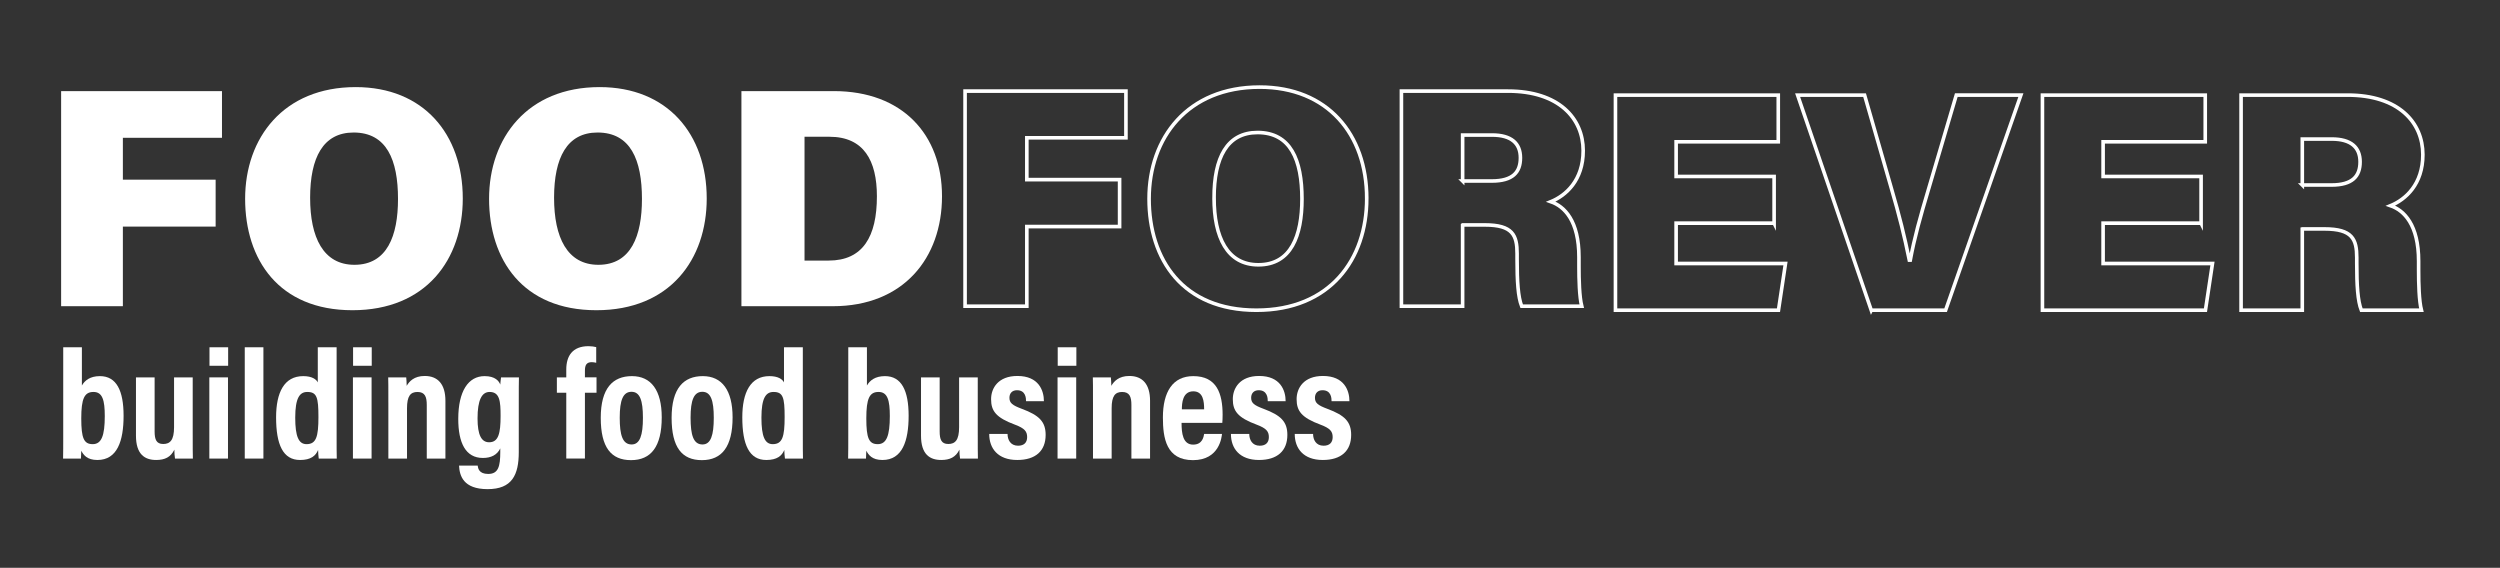 <?xml version="1.0" encoding="UTF-8"?>
<svg id="Capa_1" data-name="Capa 1" xmlns="http://www.w3.org/2000/svg" viewBox="0 0 2772.96 629.81">
  <rect x="0" y="0" width="2772.96" height="629.81" fill="#333333" stroke="none"/>
  <defs>
    <style>
      .cls-1 {
        fill: none;
        stroke: #fff;
        stroke-miterlimit: 10;
        stroke-width: 4px;
      }

      .cls-2 {
        fill: #fff;
      }
    </style>
  </defs>
  <g>
    <path class="cls-2" d="M67.8,101.05h178.42v51.82h-109.93v46.38h102.9v52.06h-102.9v88.35h-68.49V101.05Z"/>
    <path class="cls-2" d="M513.31,220.14c0,67.49-40.66,123.95-122.38,123.95s-119.04-56.1-119.04-123.62,42.54-123.86,122.62-123.86c75.2,0,118.79,52.15,118.79,123.53ZM343.99,219.43c0,43.8,14.55,74.28,49.14,74.28,36.35,0,48.33-32.34,48.33-73,0-43.53-12.72-73.73-49.25-73.73-33.96,0-48.23,28.04-48.23,72.45Z"/>
    <path class="cls-2" d="M783.89,220.14c0,67.49-40.66,123.95-122.38,123.95s-119.04-56.1-119.04-123.62,42.54-123.86,122.62-123.86c75.2,0,118.79,52.15,118.79,123.53ZM614.57,219.43c0,43.8,14.55,74.28,49.14,74.28,36.35,0,48.33-32.34,48.33-73,0-43.53-12.72-73.73-49.25-73.73-33.96,0-48.23,28.04-48.23,72.45Z"/>
    <path class="cls-2" d="M822.37,101.05h102.5c75.95,0,119.99,48.04,119.99,116.67s-42.9,121.93-121.08,121.93h-101.41V101.05ZM892.37,289.02h26.78c37.95,0,53.5-26.6,53.5-71.3,0-39.5-14.51-66.03-52.66-66.03h-27.62v137.33Z"/>
  </g>
  <g>
    <path class="cls-1" d="M1070.45,101.05h178.42v51.82h-109.93v46.38h102.9v52.06h-102.9v88.35h-68.49V101.05Z"/>
    <path class="cls-1" d="M1515.96,220.14c0,67.49-40.66,123.95-122.38,123.95s-119.04-56.1-119.04-123.62,42.54-123.86,122.62-123.86c75.2,0,118.79,52.15,118.79,123.53ZM1346.63,219.43c0,43.8,14.55,74.28,49.14,74.28,36.35,0,48.33-32.34,48.33-73,0-43.53-12.72-73.73-49.25-73.73-33.96,0-48.23,28.04-48.23,72.45Z"/>
    <path class="cls-1" d="M1622.31,249.5v90.15h-67.88V101.05h118.23c56.19,0,83.38,30.08,83.38,66.07,0,32.95-19.27,49.8-35.81,56.59,15.04,5.25,31.11,21.17,31.11,61.57v9.94c0,14.84.47,34.09,3.1,44.43h-66.63c-4.04-10.27-5.08-27.58-5.08-52.1v-6.16c0-20.6-4.92-31.89-35.76-31.89h-24.65ZM1622.31,200.77h32.35c23.29,0,31.77-9.68,31.77-25.73s-10.08-25.26-31.44-25.26h-32.67v51Z"/>
  </g>
  <g>
    <path class="cls-1" d="M1967.82,247.53h-108.69v44.74h121.32l-7.8,51.82h-180.81V105.49h180.58v51.82h-113.29v38.41h108.69v51.82Z"/>
    <path class="cls-1" d="M2075.55,344.09l-81.67-238.6h74.28l29.45,102.49c9.3,31.82,14.75,53.87,20.17,80.52h1.06c4.61-24.69,10.73-46.83,20.6-79.83l30.45-103.19h71.64l-83.5,238.6h-82.48Z"/>
    <path class="cls-1" d="M2441.42,247.53h-108.69v44.74h121.32l-7.8,51.82h-180.81V105.49h180.58v51.82h-113.29v38.41h108.69v51.82Z"/>
    <path class="cls-1" d="M2553.66,253.94v90.15h-67.88V105.49h118.23c56.19,0,83.38,30.08,83.38,66.07,0,32.95-19.27,49.8-35.81,56.59,15.04,5.25,31.11,21.17,31.11,61.57v9.94c0,14.84.47,34.09,3.1,44.43h-66.63c-4.04-10.27-5.08-27.58-5.08-52.1v-6.16c0-20.6-4.92-31.89-35.76-31.89h-24.65ZM2553.66,205.21h32.35c23.29,0,31.77-9.68,31.77-25.73s-10.08-25.26-31.44-25.26h-32.67v51Z"/>
  </g>
  <g>
    <path class="cls-2" d="M70.14,385.19h20.69v42.43c3.13-5.56,9.04-10.43,20-10.43,18.43,0,26.25,16.17,26.25,43.99s-6.95,49.03-29.04,49.03c-11.65,0-15.47-5.74-17.91-10.26,0,2.09-.17,6.09-.35,8.69h-19.82c.17-5.91.17-16.17.17-25.39v-98.06ZM103.7,434.75c-10.08,0-13.56,7.3-13.56,29.38s2.96,28.52,12.69,28.52,13.39-9.39,13.39-31.12c0-17.39-2.43-26.78-12.52-26.78Z"/>
    <path class="cls-2" d="M213.76,482.21c0,13.04,0,21.73.17,26.43h-19.82c-.52-2.78-.7-6.78-.7-9.91-4,8.35-10.61,11.47-20.17,11.47-12.69,0-22.43-6.26-22.43-26.95v-64.68h20.69v59.99c0,8.87,1.91,13.91,9.56,13.91s12-4.35,12-18.61v-55.29h20.69v63.64Z"/>
    <path class="cls-2" d="M232.19,418.58h20.69v90.07h-20.69v-90.07ZM232.36,405.71v-20.52h20.69v20.52h-20.69Z"/>
    <path class="cls-2" d="M271.48,508.64v-123.45h20.69v123.45h-20.69Z"/>
    <path class="cls-2" d="M373.37,385.19v98.41c0,10.61,0,19.82.17,25.04h-20c-.35-2.26-.7-6.95-.7-9.56-2.61,6.43-8,11.13-20,11.13-18.95,0-26.6-17.04-26.6-47.29,0-27.64,9.04-45.73,30.08-45.73,9.74,0,14.43,3.48,16.17,6.96v-38.95h20.87ZM339.99,492.65c10.78,0,13.21-8.35,13.21-30.08s-1.74-27.82-12.35-27.82c-8.35,0-13.39,6.43-13.39,28.52,0,20.86,3.82,29.38,12.52,29.38Z"/>
    <path class="cls-2" d="M391.46,418.58h20.69v90.07h-20.69v-90.07ZM391.63,405.71v-20.52h20.69v20.52h-20.69Z"/>
    <path class="cls-2" d="M430.75,446.57c0-18.43,0-23.12-.17-27.99h20c.17,2.26.52,6.09.52,9.39,2.78-4.87,8.17-10.95,20-10.95,14.61,0,22.95,9.21,22.95,27.47v64.16h-20.69v-59.46c0-8.87-1.91-14.43-10.26-14.43-7.82,0-11.65,4.52-11.65,18.08v55.81h-20.69v-62.07Z"/>
    <path class="cls-2" d="M575.42,501.34c0,25.56-7.48,41.21-34.6,41.21s-31.12-15.13-31.65-26.08h20.69c.35,2.78,1.22,9.22,11.65,9.22,11.3,0,13.39-8.52,13.39-24.34v-4c-3.48,7.3-10.26,10.61-19.3,10.61-19.13,0-27.3-16.69-27.3-43.3,0-30.77,11.13-47.47,29.21-47.47,11.82,0,16,5.56,17.39,9.39.17-2.61.52-5.74.87-8h19.82c-.17,5.56-.17,14.61-.17,27.12v55.64ZM542.55,490.56c10.43,0,12.69-10.08,12.69-29.21,0-16.17-.87-26.6-12.17-26.6-8.69,0-13.39,9.04-13.39,29.38,0,18.43,4.35,26.43,12.87,26.43Z"/>
    <path class="cls-2" d="M628.1,508.64v-73.03h-10.43v-17.04h10.43v-8.69c0-14.95,6.78-25.91,24.69-25.91,3.13,0,6.61.52,8.52,1.04v17.39c-1.56-.35-3.13-.7-4.87-.7-6.09,0-7.65,3.48-7.65,9.56v7.3h12.87v17.04h-12.87v73.03h-20.69Z"/>
    <path class="cls-2" d="M733.99,462.91c0,32.69-12,47.47-34.08,47.47s-33.56-14.08-33.56-46.94,13.39-46.25,34.6-46.25,33.04,15.65,33.04,45.73ZM687.39,463.26c0,19.3,3.13,29.73,13.21,29.73,9.22,0,12.52-10.26,12.52-29.56s-3.3-28.86-12.69-28.86-13.04,9.39-13.04,28.69Z"/>
    <path class="cls-2" d="M812.58,462.91c0,32.69-12,47.47-34.08,47.47s-33.56-14.08-33.56-46.94,13.39-46.25,34.6-46.25,33.04,15.65,33.04,45.73ZM765.98,463.26c0,19.3,3.13,29.73,13.21,29.73,9.22,0,12.52-10.26,12.52-29.56s-3.3-28.86-12.69-28.86-13.04,9.39-13.04,28.69Z"/>
    <path class="cls-2" d="M890.48,385.19v98.41c0,10.61,0,19.82.17,25.04h-20c-.35-2.26-.7-6.95-.7-9.56-2.61,6.43-8,11.13-20,11.13-18.95,0-26.6-17.04-26.6-47.29,0-27.64,9.04-45.73,30.08-45.73,9.74,0,14.43,3.48,16.17,6.96v-38.95h20.87ZM857.09,492.65c10.78,0,13.21-8.35,13.21-30.08s-1.74-27.82-12.35-27.82c-8.35,0-13.39,6.43-13.39,28.52,0,20.86,3.82,29.38,12.52,29.38Z"/>
    <path class="cls-2" d="M940.9,385.19h20.69v42.43c3.13-5.56,9.04-10.43,20-10.43,18.43,0,26.25,16.17,26.25,43.99s-6.95,49.03-29.04,49.03c-11.65,0-15.47-5.74-17.91-10.26,0,2.09-.17,6.09-.35,8.69h-19.82c.17-5.91.17-16.17.17-25.39v-98.06ZM974.46,434.75c-10.08,0-13.56,7.3-13.56,29.38s2.96,28.52,12.69,28.52,13.39-9.39,13.39-31.12c0-17.39-2.43-26.78-12.52-26.78Z"/>
    <path class="cls-2" d="M1084.52,482.21c0,13.04,0,21.73.17,26.43h-19.82c-.52-2.78-.7-6.78-.7-9.91-4,8.35-10.61,11.47-20.17,11.47-12.69,0-22.43-6.26-22.43-26.95v-64.68h20.69v59.99c0,8.87,1.91,13.91,9.56,13.91s12-4.35,12-18.61v-55.29h20.69v63.64Z"/>
    <path class="cls-2" d="M1117.56,481.34c0,6.26,3.13,13.04,11.65,13.04,6.78,0,10.08-3.65,10.08-9.56,0-6.26-2.78-9.74-13.39-13.74-21.21-7.82-26.6-15.3-26.6-28.34,0-12.17,7.82-25.73,29.21-25.73,23.65,0,29.38,16.17,29.38,27.99h-19.82c0-3.3-.35-12.17-10.08-12.17-5.39,0-8.35,3.48-8.35,8.35,0,5.74,3.13,8.34,13.91,12.34,19.13,7.13,26.25,14.26,26.25,28.86,0,17.73-11.13,27.82-31.47,27.82-21.56,0-31.12-12.87-31.12-28.86h20.34Z"/>
    <path class="cls-2" d="M1173.02,418.58h20.69v90.07h-20.69v-90.07ZM1173.2,405.71v-20.52h20.69v20.52h-20.69Z"/>
    <path class="cls-2" d="M1212.32,446.57c0-18.43,0-23.12-.17-27.99h20c.17,2.26.52,6.09.52,9.39,2.78-4.87,8.17-10.95,20-10.95,14.61,0,22.95,9.21,22.95,27.47v64.16h-20.69v-59.46c0-8.87-1.91-14.43-10.26-14.43-7.82,0-11.65,4.52-11.65,18.08v55.81h-20.69v-62.07Z"/>
    <path class="cls-2" d="M1310.56,469c0,11.48,1.39,24.17,12.87,24.17,10.43,0,11.65-8.87,12.17-11.82h19.82c-.35,2.78-2.43,29.04-32.17,29.04s-33.38-24.52-33.38-47.29c0-28.52,10.95-45.9,33.73-45.9,26.08,0,32.51,19.47,32.51,42.95,0,3.13-.17,7.3-.35,8.87h-45.21ZM1335.6,454.05c0-8.87-1.04-20-12-20-12,0-12.69,13.39-12.69,20h24.69Z"/>
    <path class="cls-2" d="M1385.67,481.34c0,6.26,3.13,13.04,11.65,13.04,6.78,0,10.08-3.65,10.08-9.56,0-6.26-2.78-9.74-13.39-13.74-21.21-7.82-26.6-15.3-26.6-28.34,0-12.17,7.82-25.73,29.21-25.73,23.65,0,29.38,16.17,29.38,27.99h-19.82c0-3.3-.35-12.17-10.08-12.17-5.39,0-8.35,3.48-8.35,8.35,0,5.74,3.13,8.34,13.91,12.34,19.13,7.13,26.25,14.26,26.25,28.86,0,17.73-11.13,27.82-31.47,27.82-21.56,0-31.12-12.87-31.12-28.86h20.34Z"/>
    <path class="cls-2" d="M1456.44,481.34c0,6.26,3.13,13.04,11.65,13.04,6.78,0,10.08-3.65,10.08-9.56,0-6.26-2.78-9.74-13.39-13.74-21.21-7.82-26.6-15.3-26.6-28.34,0-12.17,7.82-25.73,29.21-25.73,23.65,0,29.38,16.17,29.38,27.99h-19.82c0-3.3-.35-12.17-10.08-12.17-5.39,0-8.35,3.48-8.35,8.35,0,5.74,3.13,8.34,13.91,12.34,19.13,7.13,26.25,14.26,26.25,28.86,0,17.73-11.13,27.82-31.47,27.82-21.56,0-31.12-12.87-31.12-28.86h20.34Z"/>
  </g>
</svg>